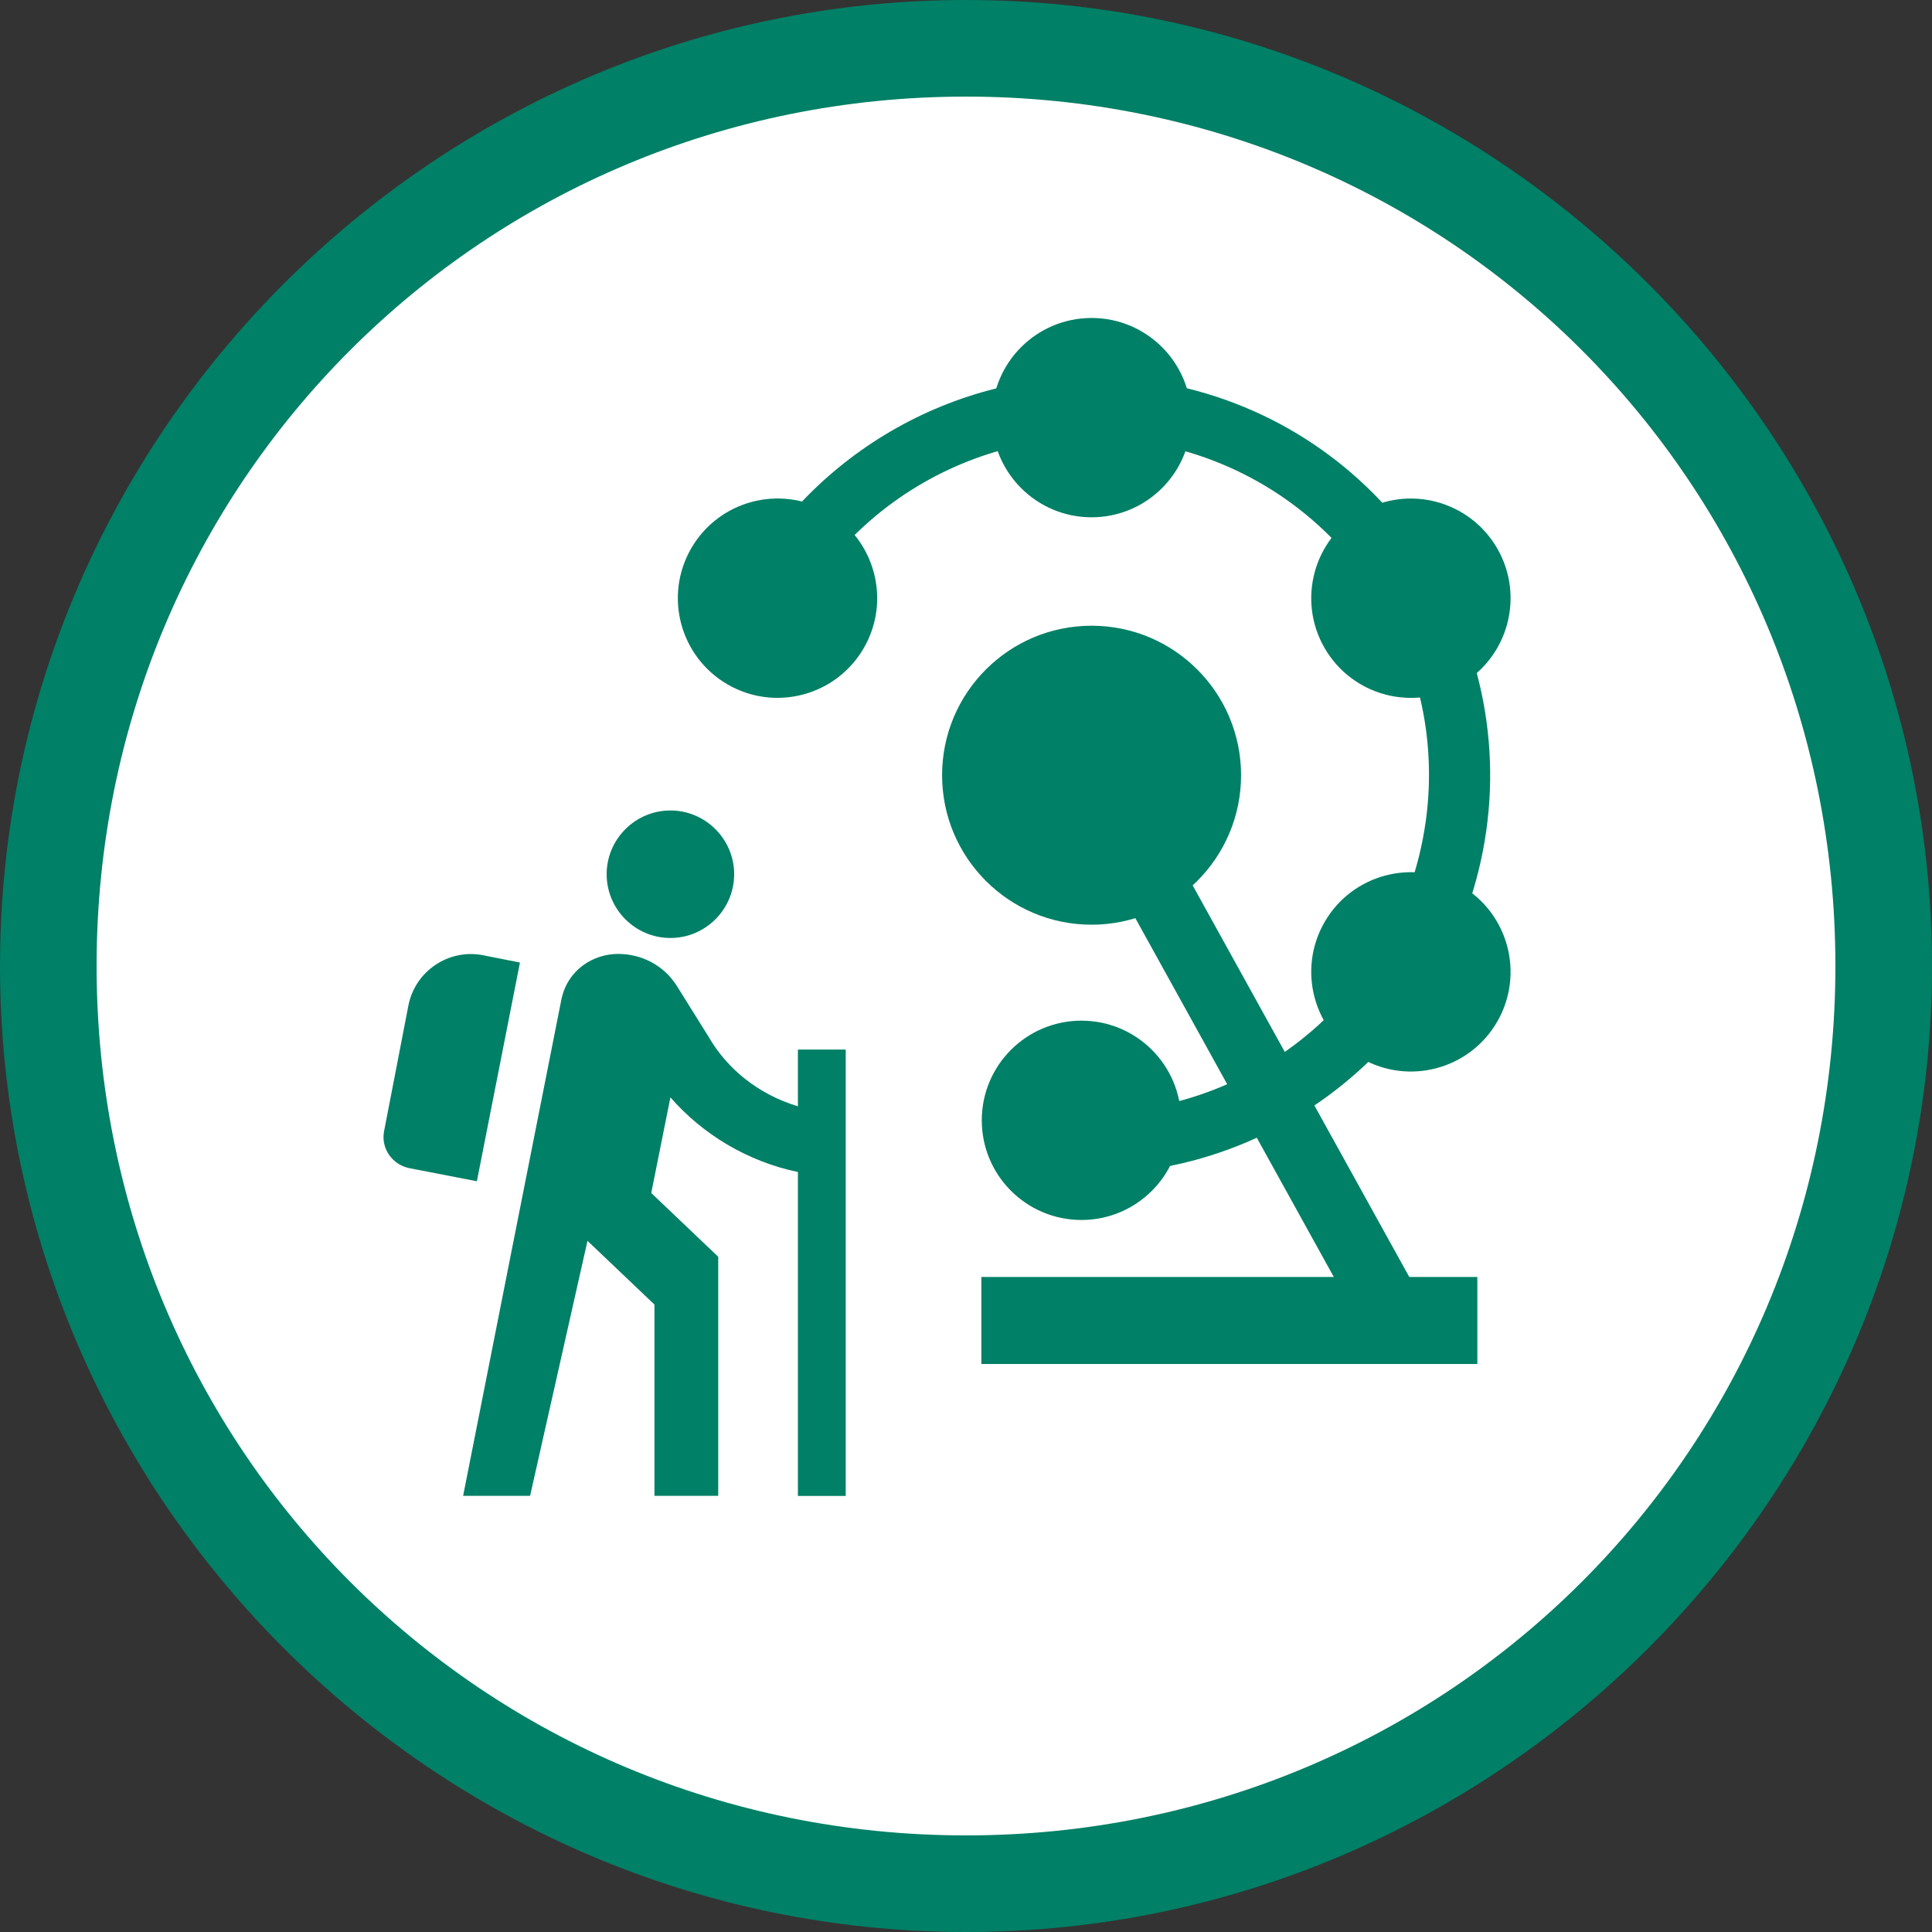<?xml version="1.0" encoding="UTF-8" standalone="no"?>
<svg
   version="1.1"
   id="svg10"
   inkscape:version="1.1.2 (b8e25be833, 2022-02-05)"
   sodipodi:docname="marker_collapse_recreational_inactive-0.02.svg"
   x="0px"
   y="0px"
   viewBox="0 0 24 24"
   style="enable-background:new 0 0 24 24;"
   xml:space="preserve"
   xmlns:inkscape="http://www.inkscape.org/namespaces/inkscape"
   xmlns:sodipodi="http://sodipodi.sourceforge.net/DTD/sodipodi-0.dtd"
   xmlns="http://www.w3.org/2000/svg"
   xmlns:svg="http://www.w3.org/2000/svg"
   xmlns:rdf="http://www.w3.org/1999/02/22-rdf-syntax-ns#"
   xmlns:cc="http://creativecommons.org/ns#"
   xmlns:dc="http://purl.org/dc/elements/1.1/"><rect x="0" y="0" width="24" height="24" fill="#333333" stroke="none"/><defs
   id="defs9" />
<style
   type="text/css"
   id="style2">
	.st0{fill:#DB6F00;}
	.st1{fill:#FFFFFF;}
</style>
<sodipodi:namedview
   bordercolor="#666666"
   borderopacity="1"
   gridtolerance="10"
   guidetolerance="10"
   id="namedview12"
   inkscape:current-layer="svg10"
   inkscape:cx="10.141509"
   inkscape:cy="8.8207546"
   inkscape:document-rotation="0"
   inkscape:pageopacity="0"
   inkscape:pageshadow="2"
   inkscape:window-height="1001"
   inkscape:window-maximized="1"
   inkscape:window-width="1920"
   inkscape:window-x="-9"
   inkscape:window-y="-9"
   inkscape:zoom="10.6"
   objecttolerance="10"
   pagecolor="#ffffff"
   showgrid="false"
   inkscape:pagecheckerboard="0">
	</sodipodi:namedview>
<path
   id="circle2"
   class="st0"
   d="M23.5,12c0,6.4-5.1,11.5-11.5,11.5l0,0C5.6,23.5,0.5,18.4,0.5,12S5.6,0.5,12,0.5S23.5,5.6,23.5,12  z"
   style="fill:#ffffff" />
<path
   id="path29"
   class="st1"
   d="M12,0C5.4,0,0,5.4,0,12c0,6.6,5.4,12,12,12s12-5.4,12-12S18.6,0,12,0z M12,1.2  C18,1.2,22.8,6,22.8,12S18,22.8,12,22.8S1.2,18,1.2,12C1.2,6,6,1.2,12,1.2z"
   style="fill:#008066;fill-opacity:1" />

<style
   type="text/css"
   id="style2-1">
	.st0{fill:#AB47BC;}
	.st1{fill:#FFFFFF;}
</style><style
   type="text/css"
   id="style2-4">
	.st0{fill:#AB47BC;}
	.st1{fill:#FFFFFF;}
</style><g
   id="g887"
   transform="translate(-6.774,10.606)"
   style="fill:#008066;fill-opacity:1"><g
     id="g2260"
     transform="translate(6.774,-10.606)"
     style="fill:#008066;fill-opacity:1"><path
       id="circle850-2-9"
       style="color:#000000;fill:#008066;fill-opacity:1;stroke-width:0.654;stroke-linejoin:round;-inkscape-stroke:none"
       d="M 13.505,4.68 C 11.588,4.702 9.825,5.846 9.037,7.615 l 0.705,0.288 c 0.814,-1.809 2.822,-2.831 4.819,-2.341 2.251,0.553 3.621,2.817 3.068,5.068 -0.553,2.251 -2.816,3.621 -5.068,3.068 l -0.181,0.74 c 2.651,0.651 5.337,-0.976 5.988,-3.626 C 19.019,8.161 17.394,5.474 14.743,4.823 14.329,4.721 13.913,4.675 13.505,4.68 Z"
       sodipodi:nodetypes="cccssccssc" /><path
       id="rect856-9-8"
       style="fill:#008066;fill-opacity:1;stroke:none;stroke-width:0.45;stroke-linecap:butt;stroke-linejoin:round;stroke-miterlimit:4;stroke-dasharray:none;stroke-dashoffset:0"
       d="m 12.191,15.863 v 1.081 h 6.161 v -1.081 z"
       sodipodi:nodetypes="ccccc" /><ellipse
       style="fill:#008066;fill-opacity:1;stroke-width:4.206;stroke-linecap:round;stroke-linejoin:round"
       id="path2904-1-5"
       cx="13.56"
       cy="9.63"
       rx="1.857"
       ry="1.857" /><circle
       style="fill:#008066;fill-opacity:1;stroke-width:2.804;stroke-linecap:round;stroke-linejoin:round"
       id="circle1112-5-0"
       cx="13.56"
       cy="5.188"
       r="1.238" /><circle
       style="fill:#008066;fill-opacity:1;stroke-width:2.804;stroke-linecap:round;stroke-linejoin:round"
       id="circle1116-1-8"
       cx="15.199"
       cy="-11.463"
       r="1.238"
       transform="rotate(60)" /><circle
       style="fill:#008066;fill-opacity:1;stroke-width:2.804;stroke-linecap:round;stroke-linejoin:round"
       id="circle1124-3-3"
       cx="-1.606"
       cy="12.08"
       r="1.238"
       transform="rotate(-60)" /><circle
       style="fill:#008066;fill-opacity:1;stroke-width:2.804;stroke-linecap:round;stroke-linejoin:round"
       id="circle1126-0-4"
       cx="-1.692"
       cy="21.215"
       r="1.238"
       transform="rotate(-60)" /><rect
       style="fill:#008066;fill-opacity:1;stroke:none;stroke-width:0.47;stroke-linecap:butt;stroke-linejoin:round;stroke-miterlimit:4;stroke-dasharray:none;stroke-dashoffset:0"
       id="rect1572-4-6"
       width="0.82"
       height="6.685"
       x="6.818"
       y="15.902"
       ry="0"
       transform="matrix(0.865,-0.503,0.484,0.875,0,0)" /><circle
       style="fill:#008066;fill-opacity:1;stroke-width:2.804;stroke-linecap:round;stroke-linejoin:round"
       id="circle7481-3"
       cx="13.434"
       cy="13.917"
       r="1.238" /></g><path
     d="m 15.102,1.046 c 0.436,0 0.792,-0.356 0.792,-0.792 0,-0.436 -0.356,-0.792 -0.792,-0.792 -0.436,0 -0.792,0.356 -0.792,0.792 0,0.436 0.356,0.792 0.792,0.792 z m 1.584,2.091 C 16.199,2.991 15.807,2.674 15.577,2.274 L 15.181,1.64 c -0.162,-0.257 -0.44,-0.396 -0.729,-0.396 -0.309,0 -0.63,0.198 -0.705,0.57 -0.075,0.372 -1.22,6.162 -1.22,6.162 h 0.832 L 14.072,4.808 14.904,5.6 v 2.376 h 0.792 V 5.006 L 14.864,4.214 15.102,3.026 c 0.396,0.455 0.954,0.796 1.584,0.927 V 7.977 H 17.28 V 2.432 H 16.686 Z M 12.698,4.068 11.858,3.905 C 11.645,3.862 11.502,3.656 11.546,3.442 l 0.301,-1.556 c 0.083,-0.428 0.499,-0.709 0.927,-0.626 l 0.459,0.091 z"
     id="path10-1"
     style="fill:#008066;fill-opacity:1;stroke:none;stroke-width:0.396" /></g></svg>
